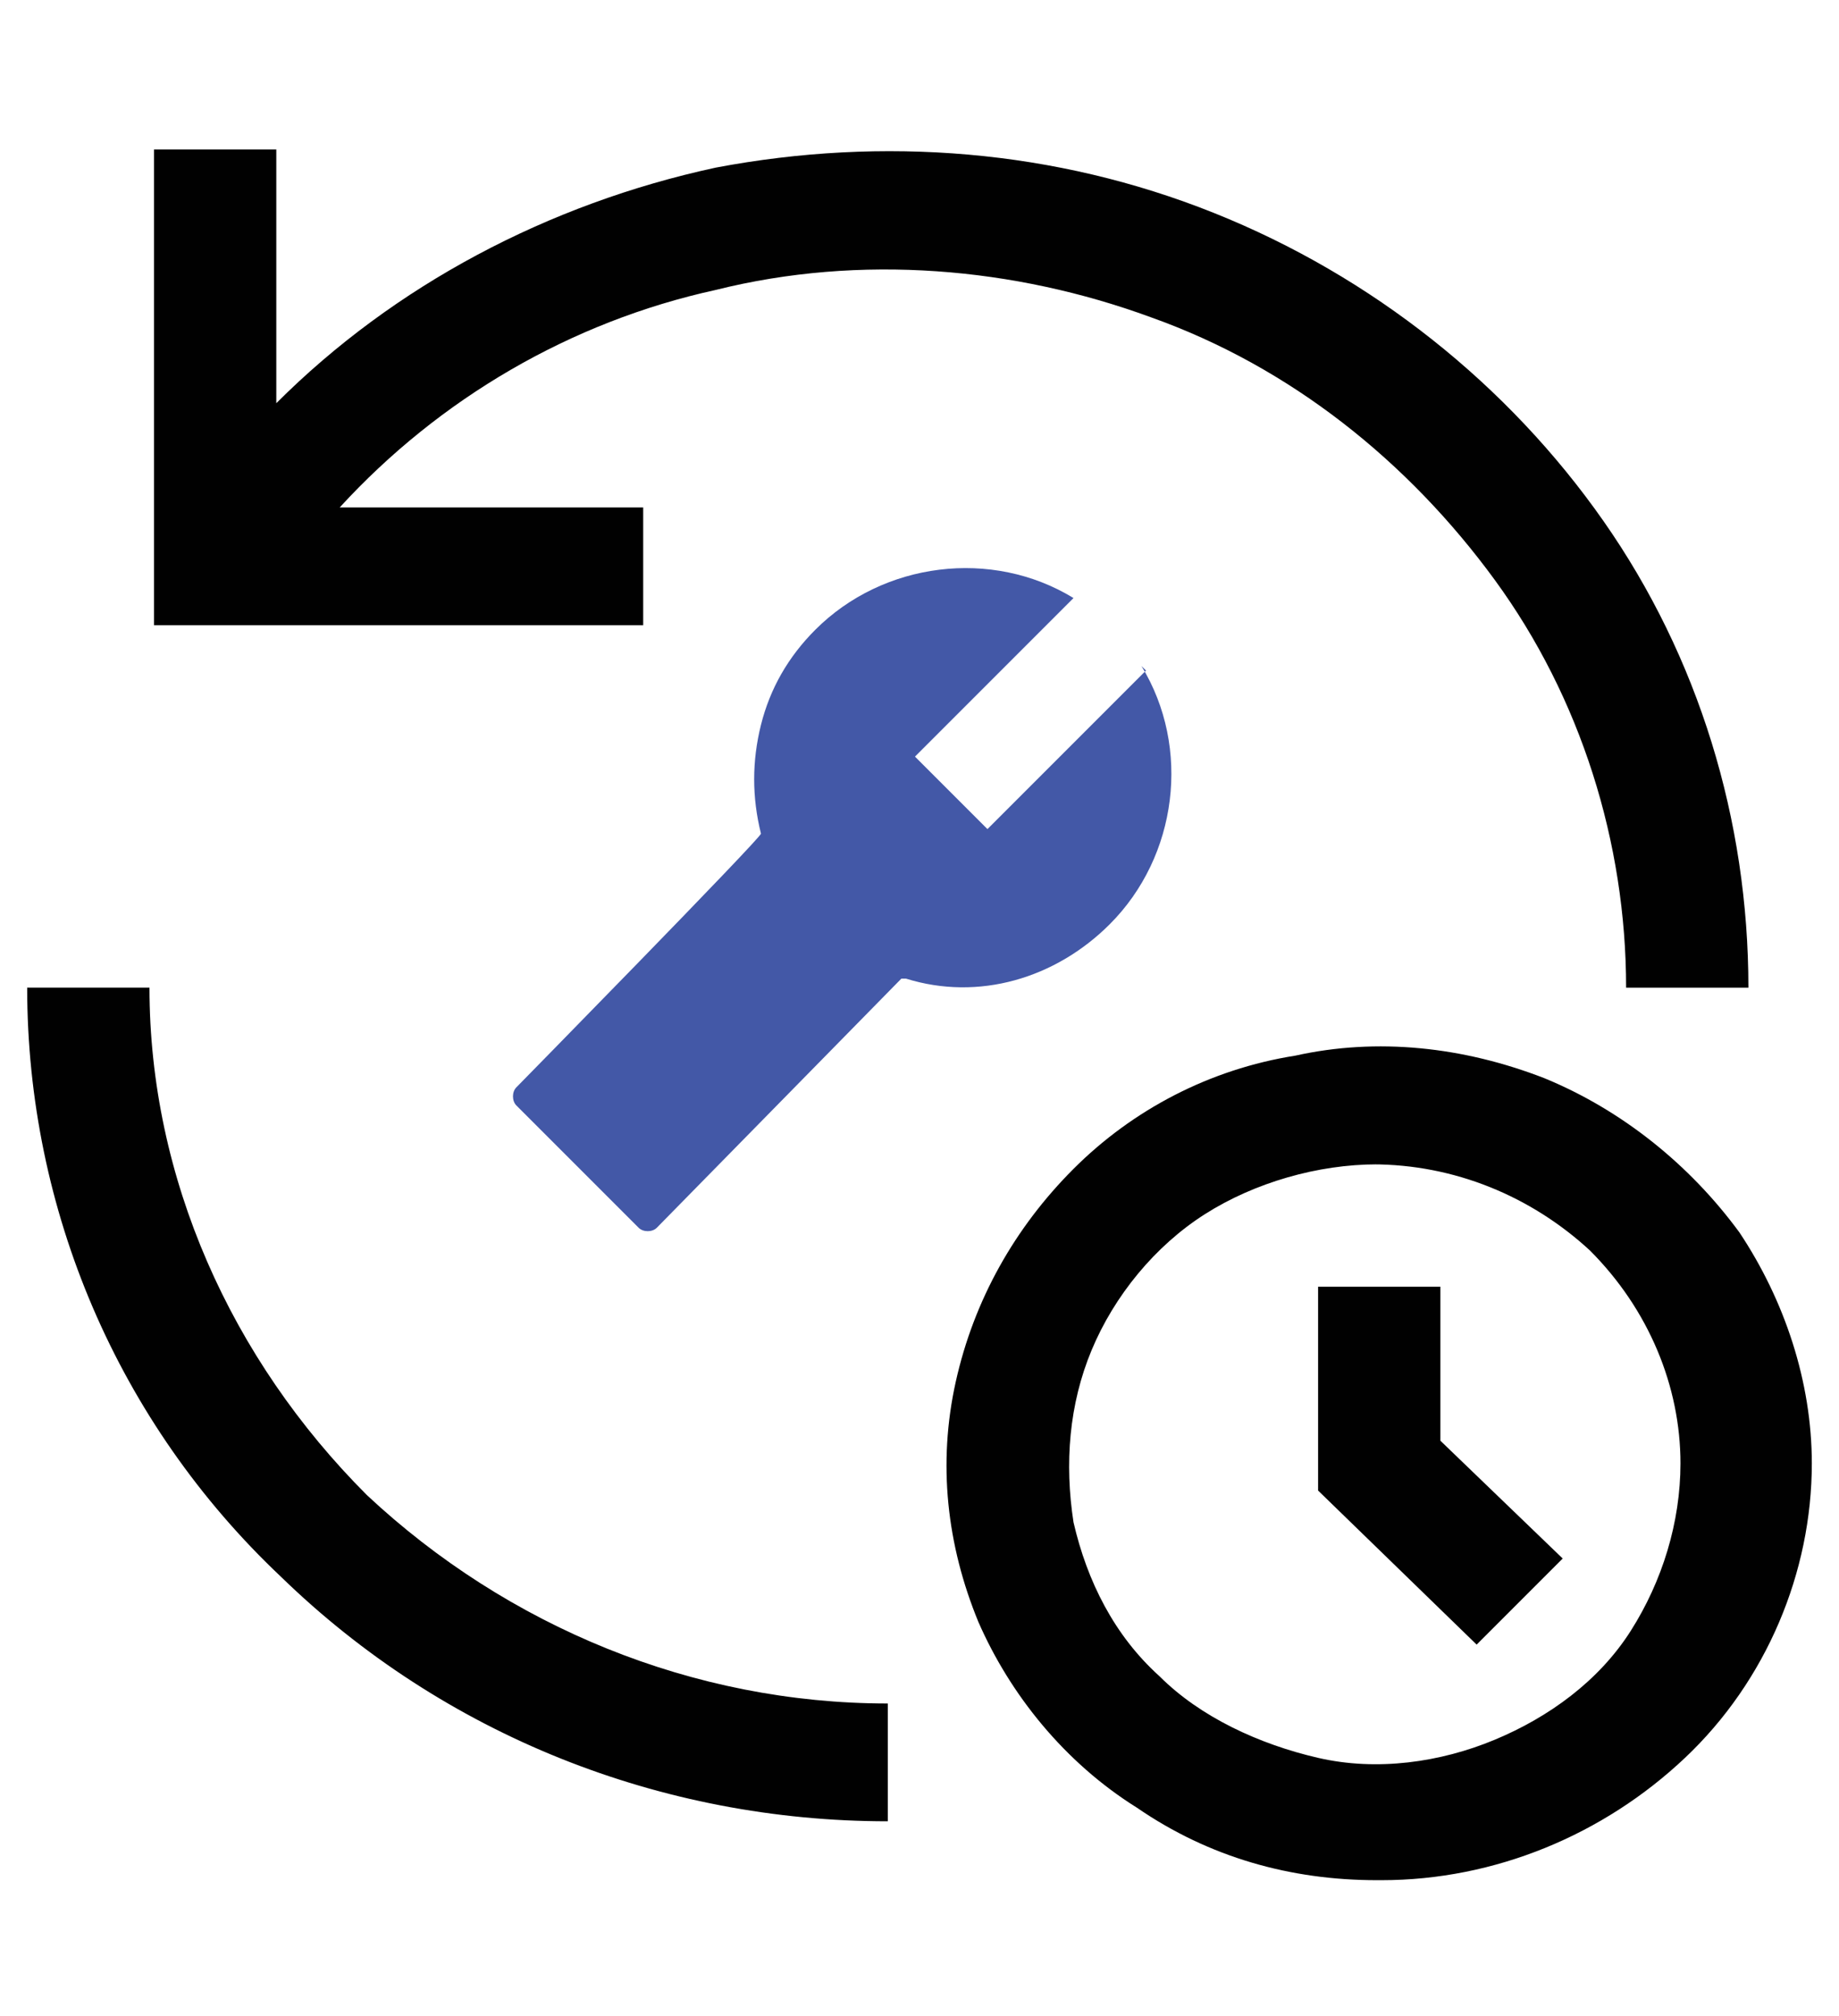 <?xml version="1.0" encoding="UTF-8"?>
<svg xmlns="http://www.w3.org/2000/svg" id="Layer_1" version="1.1" viewBox="0 0 40.6 44.5">
  <defs>
    <style>
      .st0 {
        fill: #4358a7;
      }

      .st1 {
        fill: #010101;
      }
    </style>
  </defs>
  <path class="st0" d="M25.3,14.8s-1.2,1.2-3.5,3.5l-1.6-1.6,3.5-3.5c-1.8-1.1-4.2-.8-5.7.7-.6.6-1,1.3-1.2,2.1-.2.8-.2,1.6,0,2.4h0c0,.1-5.4,5.6-5.4,5.6-.1.1-.1.3,0,.4l2.7,2.7c.1.1.3.1.4,0l5.4-5.5h.1c1.6.5,3.3,0,4.5-1.2,1.5-1.5,1.8-3.9.7-5.7Z"></path>
  <polygon class="st1" points="34.5 34.4 31.8 31.8 31.8 28.4 29.1 28.4 29.1 32.9 32.6 36.3 34.5 34.4"></polygon>
  <path class="st1" d="M14.2,11.2h-6.7c2.2-2.4,5.1-4.1,8.3-4.8,3.2-.8,6.6-.5,9.6.6,3.1,1.1,5.7,3.2,7.6,5.8,1.9,2.6,2.9,5.8,2.9,9h2.7c0-3.7-1.1-7.3-3.2-10.3-2.1-3-5.1-5.4-8.6-6.8-3.5-1.4-7.3-1.7-11-1-3.7.8-7.1,2.6-9.7,5.2V3.3h-2.7v10.5h10.8v-2.6ZM19.6,37.6c-4.3,0-8.4-1.7-11.5-4.6-3-3-4.8-7-4.8-11.2H.6c0,4.9,2,9.6,5.6,13,3.6,3.5,8.4,5.4,13.4,5.4v-2.6ZM30.4,25.7c-1.3,0-2.7.4-3.8,1.1-1.1.7-2,1.8-2.5,3-.5,1.2-.6,2.5-.4,3.8.3,1.3.9,2.5,1.9,3.4.9.9,2.2,1.5,3.5,1.8,1.3.3,2.7.1,3.9-.4,1.2-.5,2.3-1.3,3-2.4.7-1.1,1.1-2.4,1.1-3.7,0-1.7-.7-3.4-2-4.7-1.3-1.2-3-1.9-4.8-1.9ZM30.4,41.5c-1.9,0-3.7-.5-5.3-1.6-1.6-1-2.8-2.5-3.5-4.1-.7-1.7-.9-3.5-.5-5.3.4-1.8,1.3-3.4,2.6-4.7,1.3-1.3,3-2.2,4.9-2.5,1.8-.4,3.7-.2,5.5.5,1.7.7,3.2,1.9,4.3,3.4,1,1.5,1.6,3.3,1.6,5.1,0,2.4-1,4.8-2.8,6.5-1.8,1.7-4.2,2.7-6.7,2.7Z"></path>
</svg>
